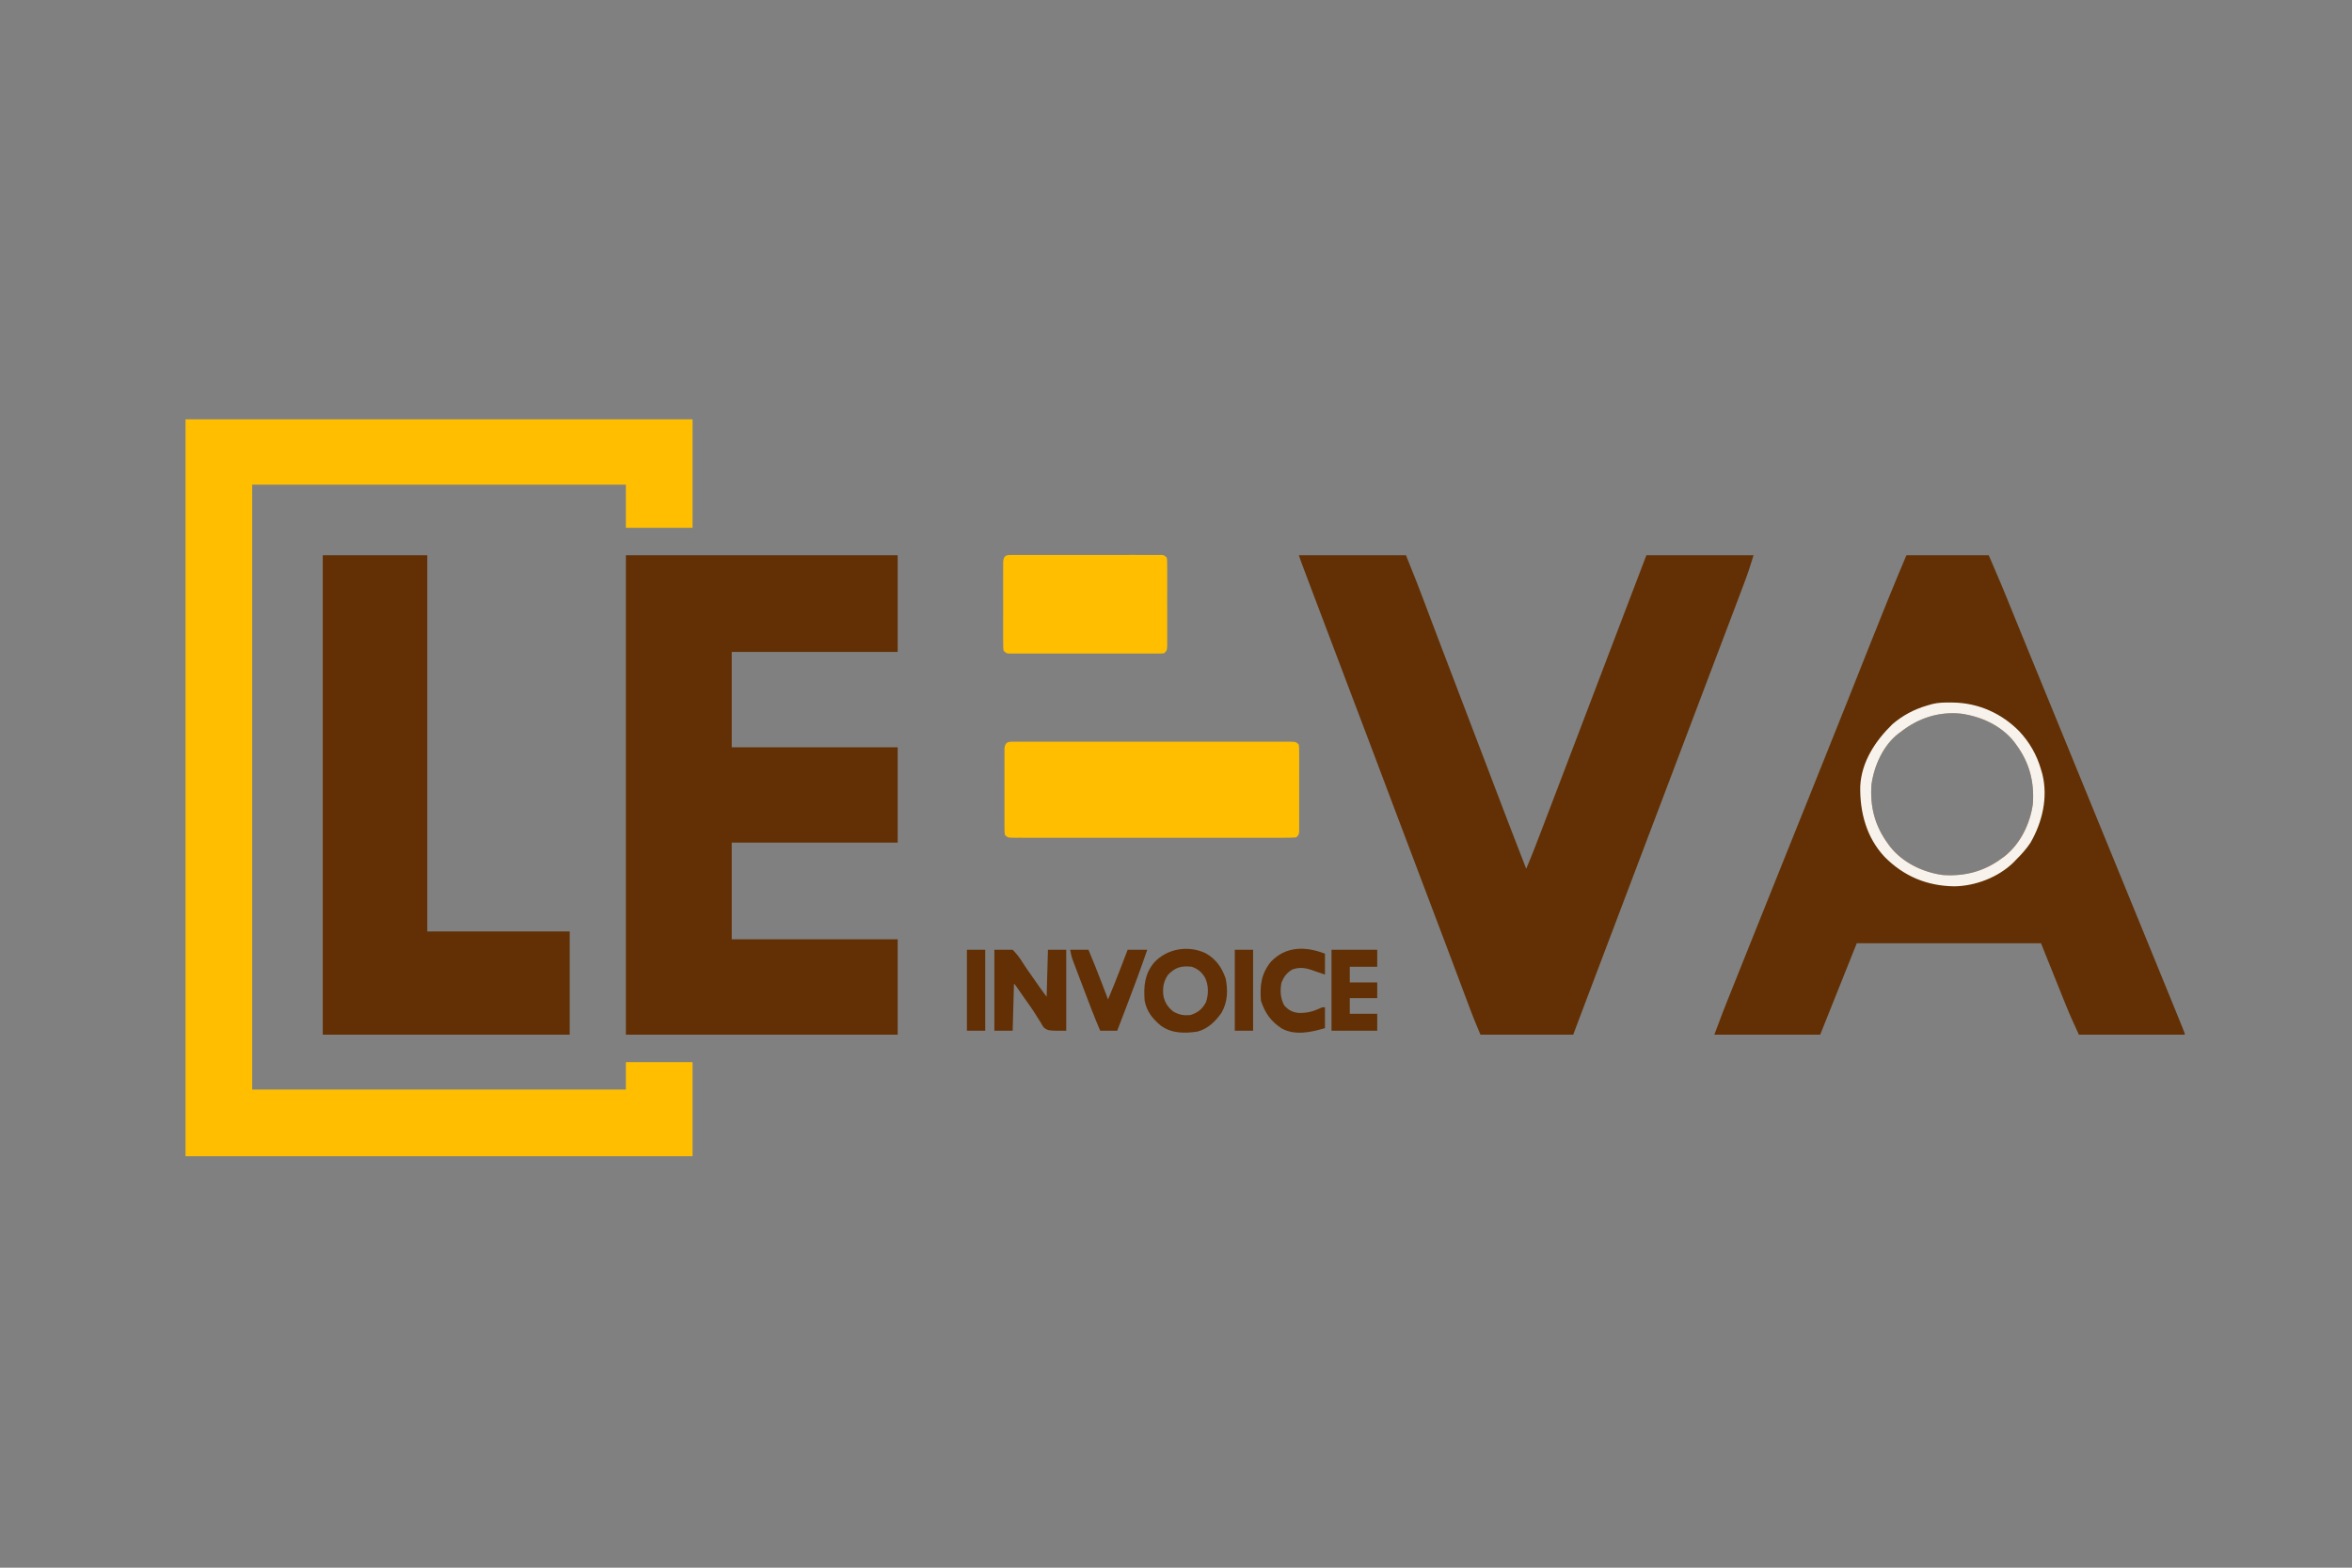 <?xml version="1.0" encoding="UTF-8"?>
<svg version="1.1" xmlns="http://www.w3.org/2000/svg" width="1800" height="1200">
<rect width="100%" height="100%" fill="#808080" stroke="none"/>
<path d="M0 0 C128.04 0 256.08 0 388 0 C388 27.39 388 54.78 388 83 C371.17 83 354.34 83 337 83 C337 72.11 337 61.22 337 50 C242.62 50 148.24 50 51 50 C51 202.79 51 355.58 51 513 C145.38 513 239.76 513 337 513 C337 506.07 337 499.14 337 492 C353.83 492 370.66 492 388 492 C388 515.76 388 539.52 388 564 C259.96 564 131.92 564 0 564 C0 377.88 0 191.76 0 0 Z " fill="#FFBF00" transform="translate(142,321)"/>
<path d="M0 0 C68.64 0 137.28 0 208 0 C208 24.42 208 48.84 208 74 C166.09 74 124.18 74 81 74 C81 98.09 81 122.18 81 147 C122.91 147 164.82 147 208 147 C208 171.09 208 195.18 208 220 C166.09 220 124.18 220 81 220 C81 244.42 81 268.84 81 294 C122.91 294 164.82 294 208 294 C208 318.09 208 342.18 208 367 C139.36 367 70.72 367 0 367 C0 245.89 0 124.78 0 0 Z " fill="#623004" transform="translate(479,425)"/>
<path d="M0 0 C27.06 0 54.12 0 82 0 C91.177 22.942 91.177 22.942 94.961 32.988 C95.389 34.119 95.817 35.25 96.258 36.415 C97.164 38.812 98.07 41.209 98.975 43.606 C101.153 49.374 103.337 55.14 105.52 60.906 C106.015 62.211 106.509 63.516 107.003 64.821 C111.7 77.226 116.435 89.616 121.188 102 C127.322 117.989 133.423 133.989 139.5 150 C145.893 166.842 152.307 183.676 158.75 200.5 C159.119 201.463 159.487 202.426 159.867 203.418 C164.541 215.627 169.249 227.821 174 240 C178.643 229.182 182.806 218.185 187 207.188 C187.79 205.119 188.581 203.05 189.371 200.982 C191.05 196.59 192.727 192.197 194.403 187.805 C196.994 181.015 199.589 174.226 202.184 167.438 C211.032 144.286 219.858 121.127 228.656 97.956 C236.012 78.581 243.4 59.218 250.797 39.857 C251.428 38.205 251.428 38.205 252.072 36.519 C252.84 34.509 253.609 32.499 254.377 30.488 C258.259 20.329 262.128 10.164 266 0 C293.06 0 320.12 0 348 0 C345.99 6.699 343.906 13.199 341.438 19.719 C341.094 20.633 340.751 21.547 340.397 22.489 C339.268 25.494 338.134 28.497 337 31.5 C336.194 33.64 335.389 35.781 334.583 37.921 C328.176 54.937 321.718 71.934 315.25 88.928 C309.473 104.108 303.729 119.301 298 134.5 C291.463 151.843 284.902 169.177 278.312 186.5 C272.419 201.993 266.54 217.492 260.688 233 C254.143 250.34 247.576 267.672 241 285 C234.092 303.204 227.192 321.41 220.312 339.625 C219.956 340.568 219.6 341.512 219.233 342.484 C218.234 345.127 217.236 347.771 216.238 350.414 C215.952 351.173 215.665 351.932 215.37 352.713 C215.1 353.429 214.83 354.144 214.552 354.881 C214.209 355.791 214.209 355.791 213.858 356.72 C212.569 360.145 211.285 363.573 210 367 C186.57 367 163.14 367 139 367 C133.376 353.502 133.376 353.502 131.395 348.224 C130.945 347.029 130.495 345.833 130.031 344.601 C129.553 343.325 129.075 342.049 128.598 340.773 C128.083 339.403 127.568 338.033 127.052 336.663 C125.957 333.751 124.863 330.839 123.77 327.926 C121.144 320.927 118.511 313.93 115.879 306.933 C115.281 305.344 114.683 303.755 114.086 302.165 C108.357 286.933 102.592 271.714 96.812 256.5 C89.244 236.572 81.704 216.634 74.188 196.688 C73.697 195.386 73.206 194.084 72.716 192.782 C70.805 187.713 68.895 182.644 66.985 177.575 C62.807 166.486 58.625 155.398 54.438 144.312 C54.103 143.427 53.769 142.542 53.424 141.63 C47.885 126.968 42.326 112.314 36.764 97.66 C28.475 75.82 20.205 53.973 11.962 32.115 C11.19 30.07 10.419 28.024 9.647 25.979 C8.216 22.186 6.785 18.392 5.355 14.598 C4.927 13.463 4.499 12.328 4.058 11.159 C3.668 10.123 3.278 9.087 2.876 8.02 C2.536 7.118 2.196 6.216 1.845 5.286 C1.198 3.536 0.59 1.771 0 0 Z " fill="#623004" transform="translate(994,425)"/>
<path d="M0 0 C20.79 0 41.58 0 63 0 C73.331 24.106 73.331 24.106 76.691 32.398 C77.079 33.35 77.466 34.301 77.866 35.282 C78.681 37.285 79.496 39.289 80.31 41.293 C82.05 45.574 83.793 49.853 85.536 54.133 C86.424 56.312 87.311 58.491 88.198 60.67 C92.156 70.391 96.137 80.103 100.125 89.812 C101.422 92.971 102.719 96.13 104.016 99.289 C104.338 100.074 104.66 100.86 104.993 101.669 C108.961 111.339 112.918 121.013 116.875 130.688 C117.25 131.604 117.625 132.521 118.011 133.466 C119.914 138.117 121.816 142.768 123.718 147.419 C127.103 155.698 130.49 163.977 133.877 172.255 C135.751 176.837 137.626 181.418 139.5 186 C140.25 187.833 141 189.667 141.75 191.5 C164.25 246.5 164.25 246.5 165.375 249.25 C166.125 251.084 166.875 252.917 167.625 254.751 C169.498 259.329 171.371 263.907 173.243 268.485 C177.029 277.739 180.816 286.993 184.605 296.246 C191.628 313.394 198.644 330.544 205.619 347.711 C206.285 349.352 206.953 350.992 207.62 352.632 C208.533 354.872 209.442 357.114 210.352 359.355 C210.622 360.02 210.893 360.684 211.172 361.369 C213 365.886 213 365.886 213 367 C186.27 367 159.54 367 132 367 C128.48 359.373 125.02 351.85 121.906 344.07 C121.552 343.192 121.197 342.314 120.832 341.409 C119.718 338.649 118.609 335.887 117.5 333.125 C116.759 331.288 116.019 329.45 115.277 327.613 C111.166 317.416 107.083 307.208 103 297 C56.47 297 9.94 297 -38 297 C-47.24 320.1 -56.48 343.2 -66 367 C-92.73 367 -119.46 367 -147 367 C-140.107 348.618 -140.107 348.618 -137.146 341.243 C-136.803 340.386 -136.461 339.529 -136.108 338.646 C-134.986 335.84 -133.862 333.035 -132.738 330.23 C-131.924 328.195 -131.11 326.159 -130.295 324.124 C-128.097 318.628 -125.896 313.133 -123.695 307.638 C-121.826 302.972 -119.958 298.306 -118.091 293.639 C-108.138 268.772 -98.167 243.912 -88.172 219.062 C-87.733 217.971 -87.294 216.879 -86.842 215.755 C-82.865 205.868 -78.888 195.982 -74.91 186.096 C-64.874 161.152 -54.869 136.197 -44.933 111.213 C-44.193 109.353 -43.453 107.492 -42.713 105.632 C-37.991 93.757 -33.271 81.881 -28.561 70.002 C-19.267 46.566 -9.852 23.208 0 0 Z M-4 135 C-4.918 135.655 -4.918 135.655 -5.855 136.324 C-17.811 145.435 -24.808 161.253 -26.777 175.781 C-27.936 192.534 -24.126 207.374 -14 221 C-13.49 221.705 -12.979 222.41 -12.453 223.137 C-2.776 235.329 12.569 242.716 27.781 244.777 C44.534 245.936 59.374 242.126 73 232 C73.705 231.49 74.41 230.979 75.137 230.453 C87.329 220.776 94.716 205.431 96.777 190.219 C97.936 173.466 94.126 158.626 84 145 C83.49 144.295 82.979 143.59 82.453 142.863 C72.537 130.37 57.217 123.407 41.699 121.277 C24.918 119.553 9.198 124.615 -4 135 Z " fill="#623004" transform="translate(1459,425)"/>
<path d="M0 0 C26.4 0 52.8 0 80 0 C80 95.04 80 190.08 80 288 C115.97 288 151.94 288 189 288 C189 314.07 189 340.14 189 367 C126.63 367 64.26 367 0 367 C0 245.89 0 124.78 0 0 Z " fill="#623004" transform="translate(247,425)"/>
<path d="M0 0 C1.279 0.007 1.279 0.007 2.584 0.014 C3.938 0.009 3.938 0.009 5.32 0.004 C8.363 -0.004 11.406 0.002 14.449 0.009 C16.624 0.006 18.798 0.002 20.972 -0.002 C26.892 -0.011 32.811 -0.007 38.73 -0.001 C44.913 0.004 51.095 -0.001 57.277 -0.004 C67.661 -0.008 78.045 -0.003 88.429 0.007 C100.45 0.018 112.471 0.014 124.492 0.003 C134.796 -0.006 145.1 -0.007 155.404 -0.002 C161.565 0.001 167.727 0.001 173.888 -0.005 C179.68 -0.011 185.471 -0.007 191.263 0.005 C193.394 0.007 195.524 0.007 197.655 0.002 C200.554 -0.003 203.452 0.004 206.35 0.014 C207.203 0.009 208.055 0.005 208.934 0 C214.739 0.039 214.739 0.039 216.967 2.267 C217.221 5.114 217.221 5.114 217.226 8.797 C217.231 9.802 217.231 9.802 217.236 10.827 C217.245 13.047 217.239 15.266 217.233 17.486 C217.234 19.026 217.236 20.565 217.238 22.104 C217.241 25.332 217.237 28.56 217.228 31.788 C217.216 35.932 217.223 40.074 217.235 44.217 C217.242 47.397 217.24 50.576 217.235 53.755 C217.233 55.283 217.235 56.811 217.239 58.339 C217.245 60.472 217.237 62.605 217.226 64.738 C217.224 65.953 217.223 67.169 217.221 68.421 C216.967 71.267 216.967 71.267 214.967 73.267 C212.063 73.465 209.255 73.537 206.35 73.521 C205.447 73.525 204.544 73.528 203.614 73.531 C200.571 73.539 197.528 73.533 194.484 73.526 C192.31 73.529 190.136 73.533 187.961 73.537 C182.042 73.546 176.123 73.542 170.204 73.536 C164.021 73.531 157.839 73.536 151.656 73.539 C141.272 73.543 130.888 73.538 120.505 73.528 C108.484 73.517 96.463 73.521 84.442 73.532 C74.138 73.541 63.834 73.542 53.53 73.537 C47.369 73.534 41.207 73.533 35.046 73.54 C29.254 73.546 23.463 73.542 17.671 73.53 C15.54 73.528 13.409 73.528 11.278 73.533 C8.38 73.538 5.482 73.531 2.584 73.521 C1.305 73.528 1.305 73.528 0 73.535 C-5.805 73.496 -5.805 73.496 -8.033 71.267 C-8.287 68.421 -8.287 68.421 -8.292 64.738 C-8.295 64.068 -8.299 63.398 -8.303 62.708 C-8.311 60.488 -8.305 58.268 -8.299 56.049 C-8.3 54.509 -8.302 52.97 -8.305 51.431 C-8.307 48.203 -8.303 44.975 -8.294 41.746 C-8.282 37.603 -8.289 33.461 -8.301 29.318 C-8.308 26.138 -8.306 22.959 -8.301 19.78 C-8.299 18.252 -8.301 16.724 -8.306 15.196 C-8.311 13.063 -8.303 10.93 -8.292 8.797 C-8.29 7.581 -8.289 6.366 -8.287 5.114 C-7.796 -0.395 -4.821 0.033 0 0 Z " fill="#FFBF00" transform="translate(777.033,567.733)"/>
<path d="M0 0 C1.018 -0.006 2.036 -0.011 3.085 -0.017 C4.766 -0.011 4.766 -0.011 6.482 -0.005 C7.659 -0.008 8.837 -0.012 10.05 -0.015 C13.283 -0.023 16.516 -0.021 19.75 -0.015 C23.129 -0.01 26.509 -0.014 29.889 -0.017 C35.565 -0.021 41.241 -0.016 46.917 -0.007 C53.485 0.004 60.052 0.001 66.62 -0.01 C72.253 -0.019 77.886 -0.021 83.519 -0.016 C86.886 -0.012 90.253 -0.012 93.62 -0.019 C97.372 -0.024 101.124 -0.016 104.877 -0.005 C105.998 -0.009 107.119 -0.013 108.274 -0.017 C109.801 -0.009 109.801 -0.009 111.359 0 C112.69 0.001 112.69 0.001 114.049 0.002 C116.179 0.254 116.179 0.254 118.179 2.254 C118.433 5.176 118.433 5.176 118.438 8.967 C118.442 9.656 118.445 10.346 118.449 11.057 C118.458 13.341 118.452 15.626 118.445 17.91 C118.446 19.494 118.448 21.079 118.451 22.663 C118.454 25.985 118.449 29.307 118.44 32.629 C118.429 36.894 118.435 41.157 118.447 45.422 C118.454 48.693 118.452 51.965 118.447 55.237 C118.446 56.81 118.447 58.382 118.452 59.955 C118.457 62.15 118.449 64.346 118.438 66.541 C118.437 67.792 118.435 69.043 118.433 70.331 C118.179 73.254 118.179 73.254 116.179 75.254 C114.049 75.506 114.049 75.506 111.359 75.508 C110.341 75.514 109.323 75.519 108.274 75.525 C107.153 75.521 106.032 75.517 104.877 75.513 C103.699 75.516 102.522 75.52 101.309 75.523 C98.076 75.531 94.842 75.529 91.609 75.523 C88.229 75.518 84.85 75.522 81.47 75.525 C75.794 75.529 70.118 75.524 64.442 75.515 C57.874 75.504 51.306 75.507 44.739 75.518 C39.105 75.527 33.472 75.529 27.839 75.523 C24.472 75.52 21.105 75.52 17.738 75.527 C13.986 75.532 10.234 75.524 6.482 75.513 C5.361 75.517 4.24 75.521 3.085 75.525 C1.558 75.517 1.558 75.517 0 75.508 C-0.888 75.507 -1.776 75.506 -2.69 75.506 C-4.821 75.254 -4.821 75.254 -6.821 73.254 C-7.075 70.331 -7.075 70.331 -7.079 66.541 C-7.083 65.851 -7.086 65.162 -7.09 64.451 C-7.099 62.167 -7.093 59.882 -7.086 57.598 C-7.088 56.014 -7.09 54.429 -7.092 52.845 C-7.095 49.523 -7.091 46.201 -7.081 42.878 C-7.07 38.614 -7.077 34.35 -7.089 30.086 C-7.096 26.814 -7.093 23.543 -7.088 20.271 C-7.087 18.698 -7.089 17.126 -7.093 15.553 C-7.098 13.358 -7.091 11.162 -7.079 8.967 C-7.078 7.716 -7.076 6.465 -7.075 5.176 C-6.639 0.164 -4.477 0.004 0 0 Z " fill="#FFBF00" transform="translate(774.821,424.746)"/>
<path d="M0 0 C0.84 0.007 1.68 0.015 2.545 0.023 C21.807 0.357 39.56 8.325 53.031 22.064 C60.906 30.486 66.417 40.15 69.625 51.25 C69.979 52.472 70.334 53.694 70.699 54.953 C75.069 72.897 70.612 91.624 61.57 107.32 C58.384 112.119 54.711 116.206 50.625 120.25 C49.961 120.947 49.297 121.645 48.613 122.363 C36.995 133.76 19.3 140.535 3.188 140.688 C-17.751 140.394 -35.409 133 -50.14 118.091 C-63.948 103.32 -69.047 84.045 -68.723 64.258 C-67.863 45.526 -57.215 29.398 -44.176 16.676 C-36.32 9.872 -27.336 5.129 -17.375 2.25 C-16.141 1.892 -14.908 1.533 -13.637 1.164 C-9.077 0.049 -4.676 -0.055 0 0 Z M-37.375 22.25 C-38.293 22.905 -38.293 22.905 -39.23 23.574 C-51.186 32.685 -58.183 48.503 -60.152 63.031 C-61.311 79.784 -57.501 94.624 -47.375 108.25 C-46.865 108.955 -46.354 109.66 -45.828 110.387 C-36.151 122.579 -20.806 129.966 -5.594 132.027 C11.159 133.186 25.999 129.376 39.625 119.25 C40.33 118.74 41.035 118.229 41.762 117.703 C53.954 108.026 61.341 92.681 63.402 77.469 C64.561 60.716 60.751 45.876 50.625 32.25 C50.115 31.545 49.604 30.84 49.078 30.113 C39.162 17.62 23.842 10.657 8.324 8.527 C-8.457 6.803 -24.177 11.865 -37.375 22.25 Z " fill="#F7F3EC" transform="translate(1492.375,537.75)"/>
<path d="M0 0 C4.62 0 9.24 0 14 0 C17.225 3.404 19.361 5.992 21.692 9.893 C23.804 13.296 26.147 16.534 28.463 19.802 C30.837 23.152 33.177 26.526 35.517 29.9 C36.973 31.961 38.486 33.981 40 36 C40.33 24.12 40.66 12.24 41 0 C45.62 0 50.24 0 55 0 C55 20.46 55 40.92 55 62 C41 62 41 62 37.719 59.422 C36.568 57.68 36.568 57.68 35.5 55.75 C34.628 54.387 33.756 53.026 32.883 51.664 C32.205 50.551 32.205 50.551 31.513 49.415 C28.657 44.856 25.484 40.513 22.375 36.125 C20.656 33.655 18.939 31.184 17.224 28.711 C16.111 27.056 16.111 27.056 15 26 C14.67 37.88 14.34 49.76 14 62 C9.38 62 4.76 62 0 62 C0 41.54 0 21.08 0 0 Z " fill="#623004" transform="translate(761,727)"/>
<path d="M0 0 C7.917 4.671 12.015 10.511 15.105 19.242 C16.917 28.387 16.648 37.083 12.043 45.305 C7.554 51.886 1.518 57.732 -6.312 59.844 C-16.249 61.377 -26.21 61.398 -34.523 55.32 C-40.895 49.941 -45.273 44.598 -46.895 36.242 C-47.707 24.919 -46.965 15.865 -39.52 6.867 C-29.458 -3.774 -13.257 -6.44 0 0 Z M-29.145 16.555 C-32.621 21.894 -33.347 26.848 -32.43 33.035 C-31.203 38.094 -29.001 41.384 -24.832 44.617 C-20.296 47.126 -17.055 47.665 -11.895 47.242 C-6.078 45.343 -2.817 42.736 0.105 37.242 C2.099 31.261 2.105 24.568 -0.582 18.805 C-3.101 14.445 -6.09 11.844 -10.895 10.242 C-18.938 9.398 -23.387 10.638 -29.145 16.555 Z " fill="#623004" transform="translate(922.895,729.758)"/>
<path d="M0 0 C11.55 0 23.1 0 35 0 C35 4.29 35 8.58 35 13 C28.07 13 21.14 13 14 13 C14 16.96 14 20.92 14 25 C20.93 25 27.86 25 35 25 C35 28.96 35 32.92 35 37 C28.07 37 21.14 37 14 37 C14 40.96 14 44.92 14 49 C20.93 49 27.86 49 35 49 C35 53.29 35 57.58 35 62 C23.45 62 11.9 62 0 62 C0 41.54 0 21.08 0 0 Z " fill="#623004" transform="translate(1019,727)"/>
<path d="M0 0 C0 5.28 0 10.56 0 16 C-6 14 -6 14 -8.309 13.148 C-14.25 10.99 -19.052 9.902 -25.188 12.188 C-29.41 14.909 -31.405 17.555 -33.312 22.188 C-34.438 28.428 -34.124 33.71 -31.312 39.438 C-28.034 43.07 -25.43 44.69 -20.52 45.316 C-14.317 45.588 -9.618 44.466 -3.996 41.875 C-2 41 -2 41 0 41 C0 46.28 0 51.56 0 57 C-10.697 60.131 -22.607 62.848 -32.977 57.316 C-41.436 51.813 -45.811 45.566 -49 36 C-49.86 24.37 -48.892 15.454 -41.375 6.188 C-29.945 -5.884 -14.693 -5.728 0 0 Z " fill="#623004" transform="translate(1014,730)"/>
<path d="M0 0 C4.62 0 9.24 0 14 0 C17.596 8.527 21.012 17.105 24.312 25.75 C24.767 26.936 25.221 28.122 25.689 29.344 C26.795 32.229 27.898 35.114 29 38 C32.609 29.479 36.012 20.894 39.312 12.25 C39.767 11.064 40.221 9.878 40.689 8.656 C41.795 5.771 42.897 2.886 44 0 C48.95 0 53.9 0 59 0 C54.123 14.191 48.939 28.242 43.562 42.25 C42.823 44.182 42.084 46.114 41.346 48.047 C39.567 52.699 37.784 57.35 36 62 C31.71 62 27.42 62 23 62 C18.506 51.493 14.451 40.833 10.415 30.143 C9.243 27.044 8.065 23.947 6.887 20.85 C6.138 18.87 5.389 16.89 4.641 14.91 C4.29 13.989 3.939 13.068 3.577 12.12 C3.253 11.258 2.929 10.396 2.595 9.508 C2.31 8.756 2.025 8.004 1.732 7.229 C1 5 1 5 0 0 Z " fill="#623004" transform="translate(819,727)"/>
<path d="M0 0 C4.62 0 9.24 0 14 0 C14 20.46 14 40.92 14 62 C9.38 62 4.76 62 0 62 C0 41.54 0 21.08 0 0 Z " fill="#623004" transform="translate(945,727)"/>
<path d="M0 0 C4.62 0 9.24 0 14 0 C14 20.46 14 40.92 14 62 C9.38 62 4.76 62 0 62 C0 41.54 0 21.08 0 0 Z " fill="#623004" transform="translate(740,727)"/>
</svg>
